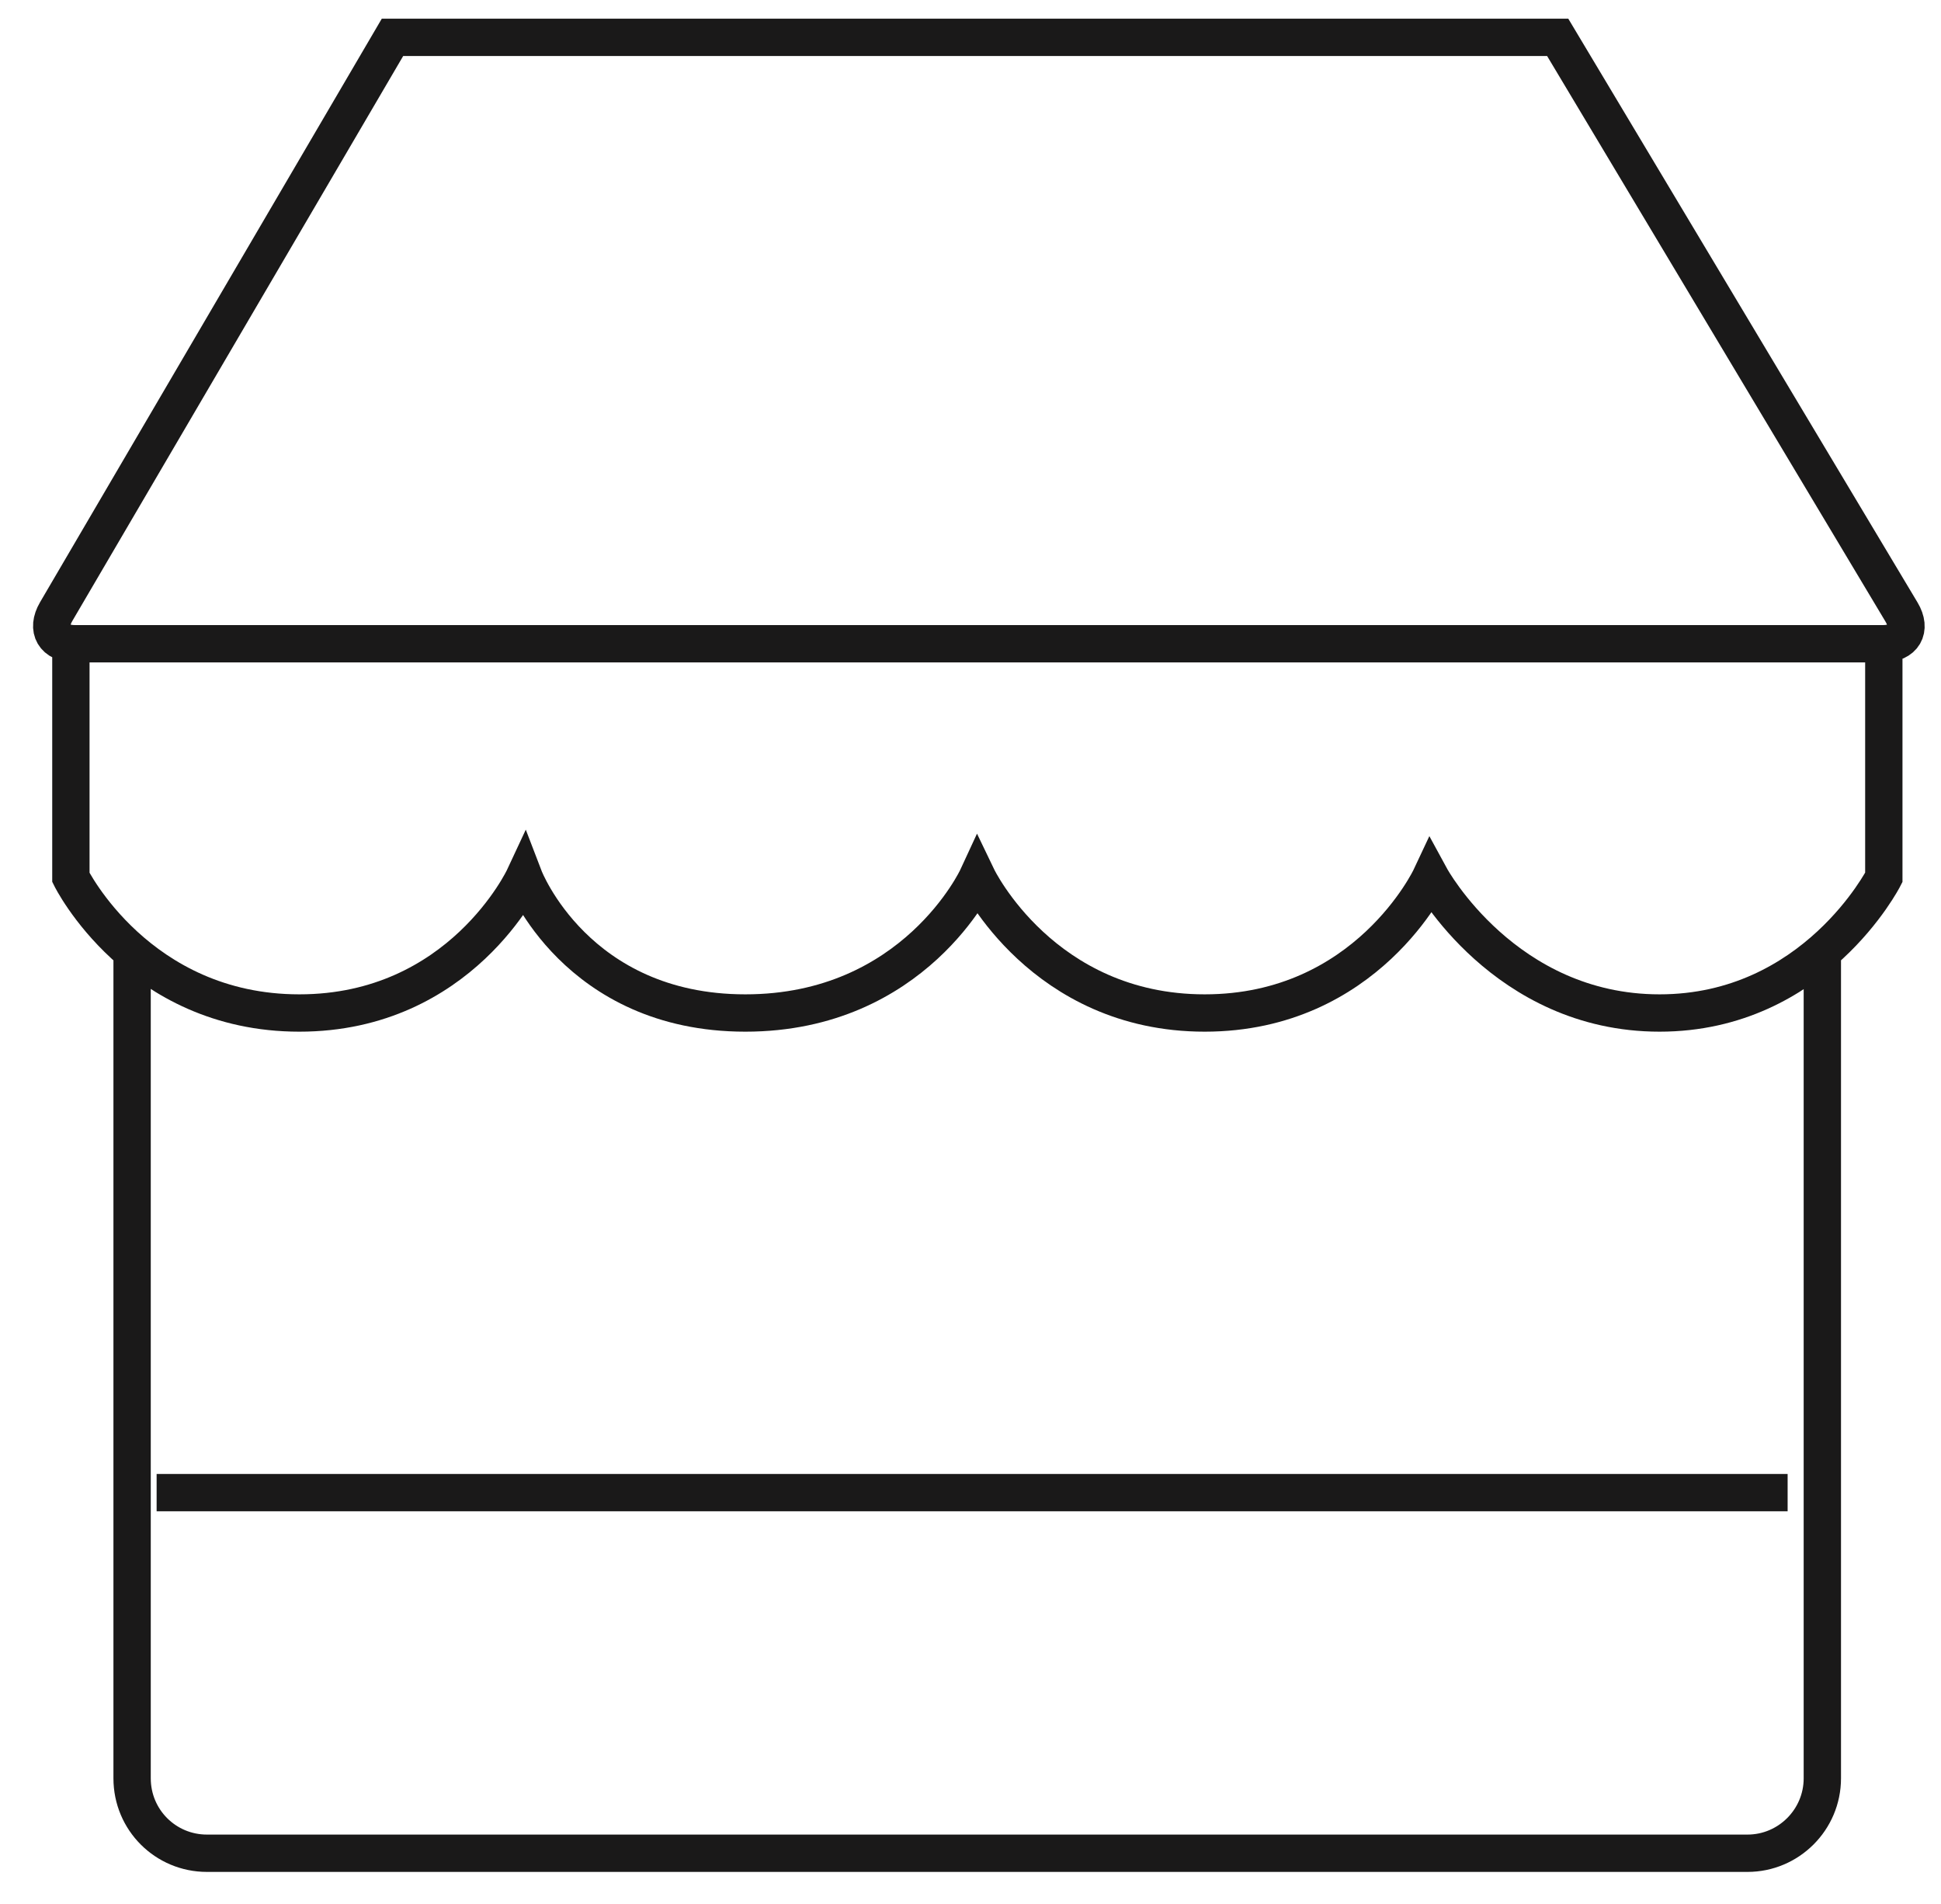 <?xml version="1.0" encoding="UTF-8"?>
<svg width="52px" height="51px" viewBox="0 0 52 51" version="1.1" xmlns="http://www.w3.org/2000/svg" xmlns:xlink="http://www.w3.org/1999/xlink">
    <title>Shop</title>
    <g id="Symbols" stroke="none" stroke-width="1" fill="none" fill-rule="evenodd">
        <g id="footer" transform="translate(-934, -51)" stroke="#1A1919">
            <g id="Group-13" transform="translate(849, 52)">
                <path d="M126.731,1.4300663e-14 L95.515,1.4300663e-14 L86.505,15.383 C86.226,15.859 86.452,16.244 87.008,16.244 L135.444,16.244 C136,16.244 136.221,15.859 135.942,15.394 L126.731,1.4300663e-14 Z M133.821,24.374 L133.821,46.635 C133.821,47.744 132.917,48.642 131.817,48.642 L90.543,48.642 C89.436,48.642 88.539,47.75 88.539,46.635 L88.539,24.374 M132.891,38.983 L89.196,38.983 M86.899,16.217 L86.899,22.503 C86.899,22.503 88.691,26.135 93.019,26.135 C97.347,26.135 99.041,22.503 99.041,22.503 C99.041,22.503 100.434,26.135 104.968,26.135 C109.503,26.135 111.183,22.503 111.183,22.503 C111.183,22.503 112.928,26.135 117.274,26.135 C121.621,26.135 123.326,22.503 123.326,22.503 C123.326,22.503 125.304,26.135 129.46,26.135 C133.617,26.135 135.468,22.503 135.468,22.503 L135.468,16.217" id="Shop"></path>
            </g>
        </g>
    </g>
</svg>